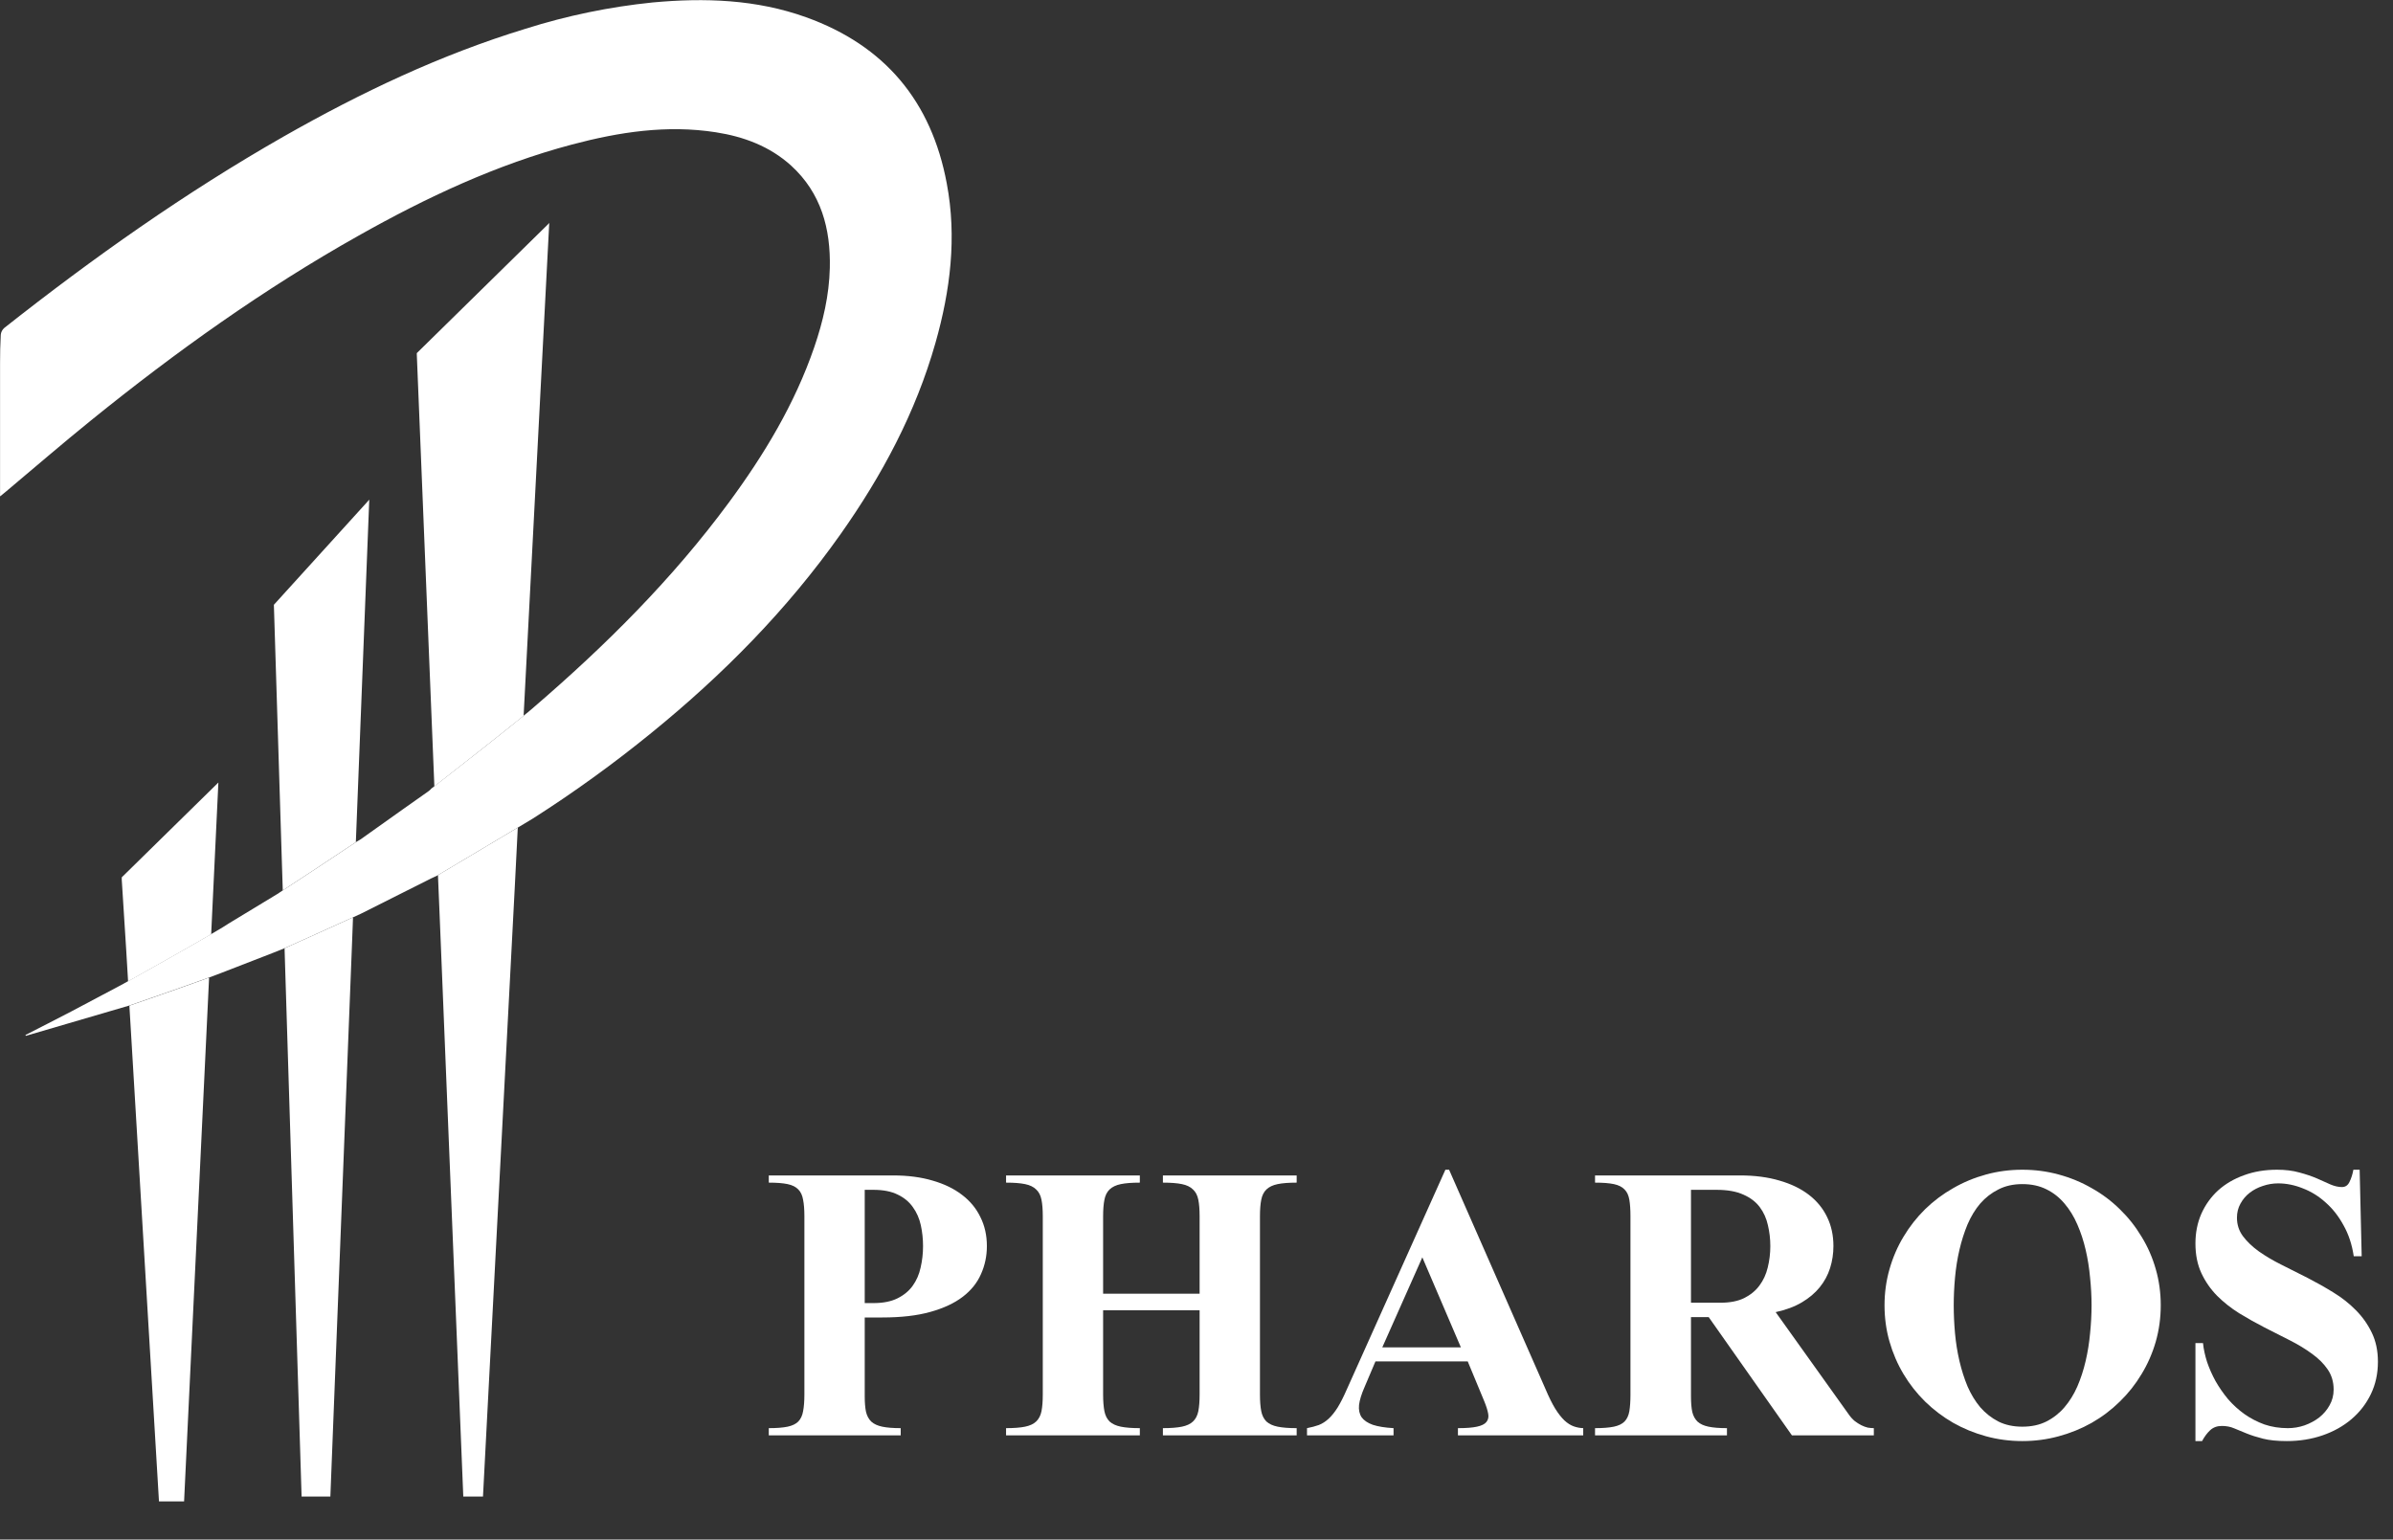 <svg width="258" height="166" viewBox="0 0 258 166" fill="none" xmlns="http://www.w3.org/2000/svg">
<rect x="0" y="0" width="258" height="166" fill="#333333" stroke="none"/>
<path d="M100.863 36.949C98.732 44.467 95.106 51.255 90.618 57.606C84.864 65.749 77.928 72.77 70.216 79.034C66.151 82.346 61.899 85.419 57.479 88.24L57.393 88.293L55.836 89.225L47.227 94.356L47.141 94.409C46.861 94.54 46.656 94.629 46.456 94.728C43.978 95.978 41.497 97.225 39.015 98.469L38.869 98.54L38.059 98.912C35.833 99.933 30.695 102.233 30.695 102.233C29.871 102.564 29.159 102.858 28.445 103.126C26.897 103.721 25.348 104.322 23.798 104.927L23.307 105.114L22.551 105.394C19.574 106.474 14.196 108.337 13.963 108.415L2.783 111.689L2.747 111.596C4.391 110.751 6.04 109.921 7.677 109.064C9.552 108.084 11.412 107.073 13.291 106.087C13.329 106.068 13.366 106.046 13.401 106.022L13.425 106.007L13.815 105.793C15.252 104.989 20.015 102.326 22.777 100.713C23.733 100.159 24.447 99.728 24.703 99.546C26.39 98.516 28.082 97.49 29.778 96.469L29.802 96.454L29.978 96.35C30.044 96.311 30.107 96.267 30.165 96.219L30.487 96.007C32.035 94.998 35.755 92.561 38.366 90.808L38.411 90.778C38.573 90.694 38.731 90.6 38.884 90.499L40.512 89.341L40.622 89.263C42.477 87.945 44.328 86.624 46.194 85.314C46.308 85.238 46.408 85.145 46.492 85.037L46.831 84.775C49.117 82.99 54.08 79.121 56.455 77.171L56.776 76.909L56.946 76.775L57.163 76.588L57.181 76.573L57.479 76.323L57.535 76.272L57.55 76.258C65.29 69.606 72.499 62.431 78.577 54.19C82.39 49.023 85.683 43.559 87.784 37.449C88.737 34.672 89.397 31.836 89.466 28.892C89.564 24.66 88.537 20.821 85.299 17.86C83.001 15.777 80.197 14.732 77.175 14.262C71.901 13.44 66.757 14.235 61.667 15.583C53.532 17.741 45.977 21.285 38.669 25.404C28.442 31.148 18.937 37.946 9.832 45.312C6.7 47.842 3.655 50.478 0.569 53.065C0.414 53.196 0.253 53.324 0.006 53.523V52.809C0.006 48.273 0.006 43.736 0.006 39.199C0.006 38.16 0.024 37.115 0.083 36.089C0.112 35.806 0.247 35.546 0.461 35.36C10.034 27.803 19.964 20.776 30.576 14.723C38.89 9.991 47.492 5.899 56.669 3.098C61.124 1.687 65.713 0.738 70.362 0.265C75.973 -0.253 81.536 -0.071 86.909 1.86C95.401 4.911 100.426 10.937 102.075 19.776C103.173 25.577 102.462 31.309 100.863 36.949Z" fill="white"/>
<path d="M13.948 108.433C14.181 108.355 19.565 106.492 22.536 105.412V105.561L22.387 108.691L19.848 161.884H17.139L14.562 118.679L14.106 111.046L13.948 108.433Z" fill="white"/>
<path d="M23.545 84.376L22.858 98.805L22.771 100.671V100.736C20.009 102.349 15.246 105.013 13.809 105.817L13.609 102.465L13.127 94.855V94.597L13.264 94.463L23.453 84.463L23.545 84.376Z" fill="white"/>
<path d="M30.689 102.236C30.689 102.236 35.827 99.936 38.053 98.915V99.108L37.961 101.528L35.618 161.363H32.517L30.746 104.409L30.68 102.245L30.689 102.236Z" fill="white"/>
<path d="M39.812 53.868L38.443 88.841L38.366 90.808C35.755 92.561 32.035 94.998 30.487 96.007L30.368 92.245L29.528 65.21L39.649 54.059L39.812 53.868Z" fill="white"/>
<path d="M47.218 94.358L55.827 89.228L55.812 89.492L55.514 95.394L52.073 161.363H49.945V161.265L47.385 98.343L47.218 94.358Z" fill="white"/>
<path d="M59.217 24.032L56.568 74.981L56.455 77.15V77.186C54.074 79.124 49.117 83.004 46.831 84.79L46.557 78.058L44.938 38.223V38.074L45.078 37.937L59.134 24.134L59.217 24.032Z" fill="white"/>
<path d="M106.4 134.358C106.4 135.432 106.187 136.44 105.763 137.381C105.352 138.323 104.695 139.138 103.794 139.828C102.892 140.517 101.725 141.061 100.292 141.459C98.873 141.857 97.149 142.055 95.12 142.055H93.23V150.568C93.23 151.245 93.277 151.801 93.37 152.239C93.476 152.677 93.668 153.028 93.947 153.293C94.225 153.545 94.616 153.724 95.12 153.83C95.624 153.936 96.287 153.989 97.109 153.989V154.765H82.886V153.989C83.735 153.989 84.411 153.936 84.915 153.83C85.419 153.724 85.803 153.538 86.069 153.273C86.334 152.995 86.506 152.624 86.586 152.159C86.679 151.682 86.725 151.085 86.725 150.369V131.136C86.725 130.42 86.679 129.83 86.586 129.366C86.506 128.888 86.334 128.517 86.069 128.252C85.803 127.973 85.419 127.781 84.915 127.675C84.411 127.569 83.735 127.516 82.886 127.516V126.74H96.294C97.885 126.74 99.304 126.926 100.551 127.297C101.798 127.655 102.852 128.166 103.714 128.829C104.589 129.492 105.252 130.294 105.703 131.235C106.168 132.164 106.4 133.204 106.4 134.358ZM99.517 134.358C99.517 133.589 99.437 132.84 99.278 132.11C99.119 131.381 98.834 130.731 98.422 130.161C98.025 129.591 97.481 129.14 96.791 128.809C96.102 128.464 95.226 128.292 94.165 128.292H93.23V140.504H94.165C95.213 140.504 96.082 140.332 96.771 139.987C97.461 139.642 98.005 139.191 98.403 138.634C98.814 138.064 99.099 137.408 99.258 136.665C99.43 135.923 99.517 135.154 99.517 134.358Z" fill="white"/>
<path d="M139.8 154.765H125.378V153.989C126.226 153.989 126.909 153.936 127.427 153.83C127.944 153.724 128.342 153.538 128.62 153.273C128.912 152.995 129.104 152.624 129.197 152.159C129.29 151.682 129.336 151.085 129.336 150.369V141.28H118.932V150.369C118.932 151.085 118.979 151.682 119.072 152.159C119.164 152.624 119.35 152.995 119.629 153.273C119.92 153.538 120.325 153.724 120.842 153.83C121.359 153.936 122.042 153.989 122.891 153.989V154.765H108.468V153.989C109.317 153.989 110 153.936 110.517 153.83C111.035 153.724 111.433 153.538 111.711 153.273C112.003 152.995 112.195 152.624 112.288 152.159C112.381 151.682 112.427 151.085 112.427 150.369V131.136C112.427 130.42 112.381 129.83 112.288 129.366C112.195 128.888 112.003 128.517 111.711 128.252C111.433 127.973 111.035 127.781 110.517 127.675C110 127.569 109.317 127.516 108.468 127.516V126.74H122.891V127.516C122.042 127.516 121.359 127.569 120.842 127.675C120.325 127.781 119.92 127.973 119.629 128.252C119.35 128.517 119.164 128.888 119.072 129.366C118.979 129.83 118.932 130.42 118.932 131.136V139.49H129.336V131.136C129.336 130.42 129.29 129.83 129.197 129.366C129.104 128.888 128.912 128.517 128.62 128.252C128.342 127.973 127.944 127.781 127.427 127.675C126.909 127.569 126.226 127.516 125.378 127.516V126.74H139.8V127.516C138.951 127.516 138.268 127.569 137.751 127.675C137.234 127.781 136.83 127.973 136.538 128.252C136.259 128.517 136.074 128.888 135.981 129.366C135.888 129.83 135.842 130.42 135.842 131.136V150.369C135.842 151.085 135.888 151.682 135.981 152.159C136.074 152.624 136.259 152.995 136.538 153.273C136.83 153.538 137.234 153.724 137.751 153.83C138.268 153.936 138.951 153.989 139.8 153.989V154.765Z" fill="white"/>
<path d="M170.694 154.765H157.187V153.989C158.075 153.989 158.758 153.936 159.236 153.83C159.727 153.724 160.065 153.558 160.25 153.333C160.449 153.094 160.516 152.796 160.449 152.438C160.383 152.067 160.244 151.622 160.032 151.105L158.241 146.789H148.295L147.121 149.554C146.789 150.31 146.59 150.953 146.524 151.483C146.471 152.014 146.564 152.458 146.803 152.816C147.055 153.161 147.459 153.432 148.016 153.631C148.586 153.817 149.329 153.936 150.244 153.989V154.765H140.914V153.989C141.392 153.896 141.816 153.784 142.187 153.651C142.559 153.505 142.91 153.28 143.242 152.975C143.573 152.67 143.898 152.266 144.217 151.762C144.535 151.245 144.873 150.575 145.231 149.753L155.834 126.124H156.232L166.636 149.793C166.994 150.641 167.339 151.337 167.671 151.881C168.002 152.411 168.334 152.836 168.665 153.154C168.997 153.459 169.328 153.671 169.66 153.79C169.991 153.91 170.336 153.976 170.694 153.989V154.765ZM157.505 145.278L153.348 135.571L149.031 145.278H157.505Z" fill="white"/>
<path d="M202.026 154.765H193.194L184.222 142.016H182.312V150.568C182.312 151.245 182.358 151.801 182.451 152.239C182.557 152.677 182.75 153.028 183.028 153.293C183.307 153.545 183.698 153.724 184.202 153.83C184.706 153.936 185.369 153.989 186.191 153.989V154.765H171.968V153.989C172.816 153.989 173.493 153.936 173.997 153.83C174.501 153.724 174.885 153.538 175.15 153.273C175.416 152.995 175.588 152.624 175.668 152.159C175.747 151.682 175.787 151.085 175.787 150.369V131.136C175.787 130.42 175.747 129.83 175.668 129.366C175.588 128.888 175.416 128.517 175.15 128.252C174.885 127.973 174.501 127.781 173.997 127.675C173.493 127.569 172.816 127.516 171.968 127.516V126.74H187.604C189.195 126.74 190.614 126.926 191.861 127.297C193.107 127.655 194.162 128.166 195.024 128.829C195.886 129.492 196.542 130.294 196.993 131.235C197.444 132.164 197.67 133.204 197.67 134.358C197.67 135.18 197.55 135.969 197.311 136.725C197.073 137.481 196.701 138.17 196.197 138.793C195.693 139.417 195.05 139.96 194.268 140.424C193.485 140.889 192.544 141.24 191.443 141.479L199.301 152.478C199.5 152.769 199.718 153.015 199.957 153.214C200.196 153.399 200.435 153.552 200.673 153.671C200.912 153.79 201.144 153.877 201.37 153.93C201.608 153.969 201.827 153.989 202.026 153.989V154.765ZM190.866 134.358C190.866 133.589 190.78 132.84 190.607 132.11C190.448 131.381 190.157 130.731 189.732 130.161C189.308 129.591 188.718 129.14 187.962 128.809C187.206 128.464 186.244 128.292 185.077 128.292H182.312V140.464H185.495C186.516 140.464 187.365 140.298 188.041 139.967C188.731 139.622 189.281 139.171 189.692 138.614C190.117 138.044 190.415 137.395 190.588 136.665C190.773 135.923 190.866 135.154 190.866 134.358Z" fill="white"/>
<path d="M232.96 140.743C232.96 142.095 232.781 143.401 232.423 144.661C232.065 145.907 231.554 147.074 230.891 148.162C230.241 149.249 229.459 150.237 228.544 151.125C227.642 152.014 226.634 152.776 225.52 153.413C224.419 154.036 223.232 154.52 221.959 154.864C220.699 155.209 219.393 155.382 218.04 155.382C216.687 155.382 215.381 155.209 214.121 154.864C212.861 154.52 211.681 154.036 210.58 153.413C209.479 152.776 208.471 152.014 207.556 151.125C206.655 150.237 205.879 149.249 205.229 148.162C204.579 147.074 204.075 145.907 203.717 144.661C203.359 143.415 203.18 142.108 203.18 140.743C203.18 139.39 203.359 138.091 203.717 136.844C204.075 135.585 204.579 134.418 205.229 133.344C205.879 132.256 206.655 131.268 207.556 130.38C208.471 129.492 209.479 128.736 210.58 128.113C211.681 127.476 212.861 126.986 214.121 126.641C215.381 126.296 216.687 126.124 218.04 126.124C219.393 126.124 220.699 126.296 221.959 126.641C223.232 126.986 224.419 127.476 225.52 128.113C226.634 128.736 227.642 129.492 228.544 130.38C229.459 131.268 230.241 132.256 230.891 133.344C231.554 134.418 232.065 135.585 232.423 136.844C232.781 138.091 232.96 139.39 232.96 140.743ZM225.5 140.743C225.5 139.775 225.447 138.78 225.341 137.759C225.248 136.725 225.089 135.724 224.863 134.756C224.638 133.788 224.34 132.88 223.968 132.031C223.597 131.169 223.133 130.413 222.576 129.763C222.032 129.114 221.382 128.603 220.626 128.232C219.884 127.861 219.022 127.675 218.04 127.675C217.059 127.675 216.197 127.867 215.454 128.252C214.711 128.623 214.061 129.127 213.504 129.763C212.961 130.4 212.503 131.149 212.132 132.011C211.774 132.873 211.482 133.788 211.257 134.756C211.031 135.724 210.872 136.725 210.779 137.759C210.686 138.78 210.64 139.775 210.64 140.743C210.64 141.724 210.686 142.732 210.779 143.766C210.872 144.787 211.031 145.781 211.257 146.749C211.482 147.717 211.774 148.632 212.132 149.494C212.503 150.343 212.961 151.092 213.504 151.742C214.061 152.378 214.711 152.889 215.454 153.273C216.197 153.645 217.059 153.83 218.04 153.83C219.022 153.83 219.884 153.645 220.626 153.273C221.382 152.889 222.032 152.378 222.576 151.742C223.133 151.092 223.597 150.343 223.968 149.494C224.34 148.632 224.638 147.717 224.863 146.749C225.089 145.781 225.248 144.787 225.341 143.766C225.447 142.732 225.5 141.724 225.5 140.743Z" fill="white"/>
<path d="M256.374 146.829C256.374 148.102 256.122 149.262 255.618 150.31C255.114 151.357 254.418 152.259 253.53 153.015C252.641 153.771 251.6 154.354 250.406 154.765C249.213 155.176 247.926 155.382 246.547 155.382C245.513 155.382 244.657 155.295 243.981 155.123C243.304 154.951 242.721 154.765 242.23 154.566C241.74 154.367 241.289 154.182 240.877 154.009C240.48 153.837 240.035 153.751 239.545 153.751C239.041 153.751 238.623 153.903 238.291 154.208C237.973 154.5 237.681 154.891 237.416 155.382H236.7V144.82H237.516C237.582 145.47 237.728 146.146 237.953 146.849C238.192 147.552 238.497 148.241 238.868 148.917C239.253 149.594 239.704 150.243 240.221 150.867C240.751 151.477 241.342 152.014 241.992 152.478C242.655 152.942 243.371 153.313 244.14 153.592C244.922 153.857 245.765 153.989 246.666 153.989C247.276 153.989 247.873 153.89 248.457 153.691C249.054 153.479 249.584 153.194 250.048 152.836C250.512 152.464 250.884 152.027 251.162 151.523C251.454 151.006 251.6 150.442 251.6 149.832C251.6 149.01 251.388 148.288 250.963 147.664C250.539 147.041 249.975 146.478 249.272 145.974C248.57 145.457 247.774 144.973 246.885 144.522C245.997 144.071 245.082 143.607 244.14 143.129C243.212 142.652 242.303 142.142 241.415 141.598C240.526 141.041 239.73 140.411 239.027 139.708C238.325 138.992 237.761 138.177 237.336 137.262C236.912 136.347 236.7 135.286 236.7 134.08C236.7 132.913 236.912 131.845 237.336 130.877C237.774 129.896 238.378 129.054 239.147 128.351C239.929 127.649 240.858 127.105 241.932 126.72C243.006 126.323 244.193 126.124 245.493 126.124C246.395 126.124 247.197 126.223 247.9 126.422C248.603 126.608 249.233 126.82 249.79 127.058C250.347 127.297 250.837 127.516 251.262 127.715C251.699 127.9 252.111 127.993 252.495 127.993C252.866 127.993 253.138 127.808 253.311 127.436C253.496 127.065 253.636 126.628 253.728 126.124H254.405L254.624 135.452H253.768C253.583 134.206 253.218 133.098 252.674 132.13C252.144 131.149 251.5 130.327 250.744 129.664C250.002 128.988 249.18 128.477 248.278 128.133C247.389 127.775 246.501 127.596 245.612 127.596C245.055 127.596 244.505 127.688 243.961 127.874C243.43 128.046 242.96 128.292 242.549 128.61C242.137 128.928 241.806 129.319 241.554 129.783C241.302 130.234 241.176 130.738 241.176 131.295C241.176 132.051 241.395 132.72 241.832 133.304C242.27 133.887 242.84 134.431 243.543 134.935C244.259 135.439 245.068 135.916 245.97 136.367C246.885 136.818 247.82 137.288 248.775 137.779C249.73 138.27 250.658 138.793 251.56 139.35C252.475 139.907 253.284 140.544 253.987 141.26C254.703 141.976 255.28 142.791 255.718 143.706C256.155 144.608 256.374 145.649 256.374 146.829Z" fill="white"/>
</svg>
